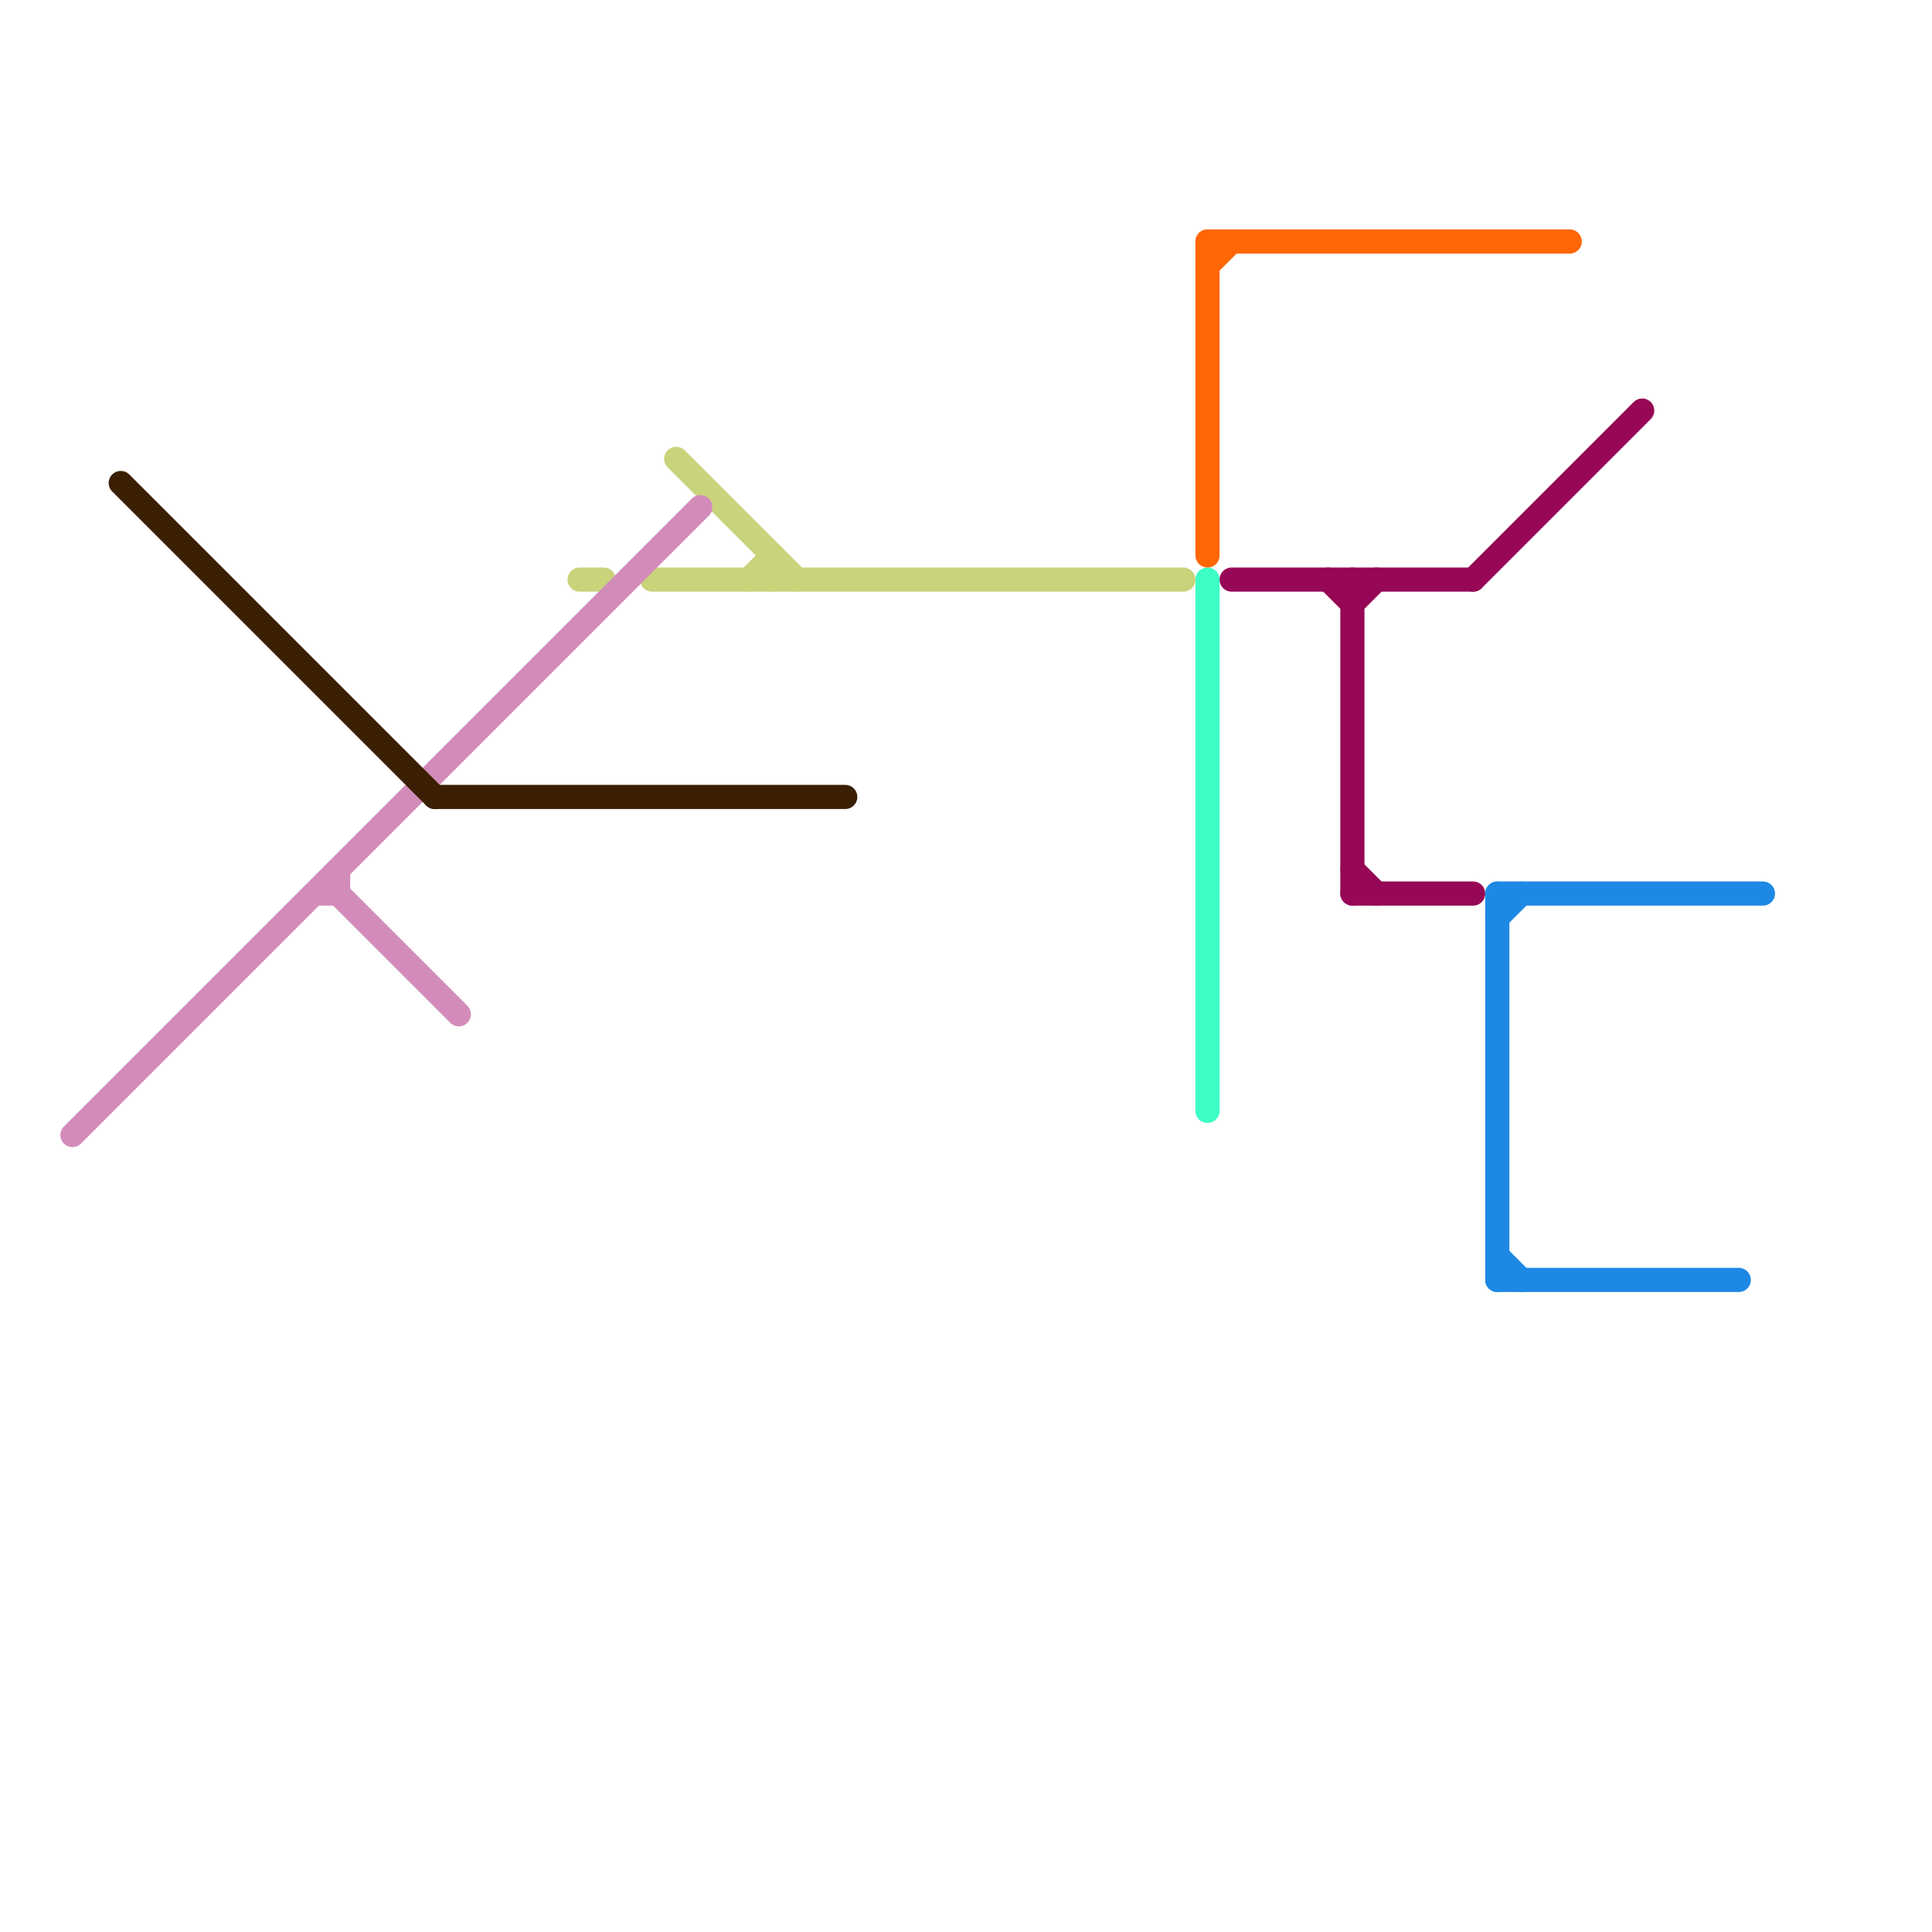 
<svg version="1.1" xmlns="http://www.w3.org/2000/svg" viewBox="0 0 80 80">
<style>line { stroke-width: 1; fill: none; stroke-linecap: round; stroke-linejoin: round; } .c0 { stroke: #960756 } .c1 { stroke: #3dffc5 } .c2 { stroke: #1e88e5 } .c3 { stroke: #c9d37a } .c4 { stroke: #d38cba } .c5 { stroke: #3b1f03 } .c6 { stroke: #ff6606 } .w1 { stroke-width: 1; }</style><line class="c0 " x1="61" y1="24" x2="68" y2="17"/><line class="c0 " x1="51" y1="24" x2="61" y2="24"/><line class="c0 " x1="56" y1="24" x2="56" y2="37"/><line class="c0 " x1="55" y1="24" x2="56" y2="25"/><line class="c0 " x1="56" y1="36" x2="57" y2="37"/><line class="c0 " x1="56" y1="37" x2="61" y2="37"/><line class="c0 " x1="56" y1="25" x2="57" y2="24"/><line class="c1 " x1="50" y1="24" x2="50" y2="46"/><line class="c2 " x1="62" y1="53" x2="72" y2="53"/><line class="c2 " x1="62" y1="37" x2="62" y2="53"/><line class="c2 " x1="62" y1="37" x2="73" y2="37"/><line class="c2 " x1="62" y1="38" x2="63" y2="37"/><line class="c2 " x1="62" y1="52" x2="63" y2="53"/><line class="c3 " x1="24" y1="24" x2="25" y2="24"/><line class="c3 " x1="27" y1="24" x2="49" y2="24"/><line class="c3 " x1="31" y1="24" x2="32" y2="23"/><line class="c3 " x1="28" y1="19" x2="33" y2="24"/><line class="c3 " x1="32" y1="23" x2="32" y2="24"/><line class="c4 " x1="13" y1="37" x2="14" y2="37"/><line class="c4 " x1="14" y1="36" x2="14" y2="37"/><line class="c4 " x1="14" y1="37" x2="19" y2="42"/><line class="c4 " x1="3" y1="47" x2="29" y2="21"/><line class="c5 " x1="18" y1="33" x2="35" y2="33"/><line class="c5 " x1="5" y1="20" x2="18" y2="33"/><line class="c6 " x1="50" y1="10" x2="65" y2="10"/><line class="c6 " x1="50" y1="11" x2="51" y2="10"/><line class="c6 " x1="50" y1="10" x2="50" y2="23"/>


</svg>

